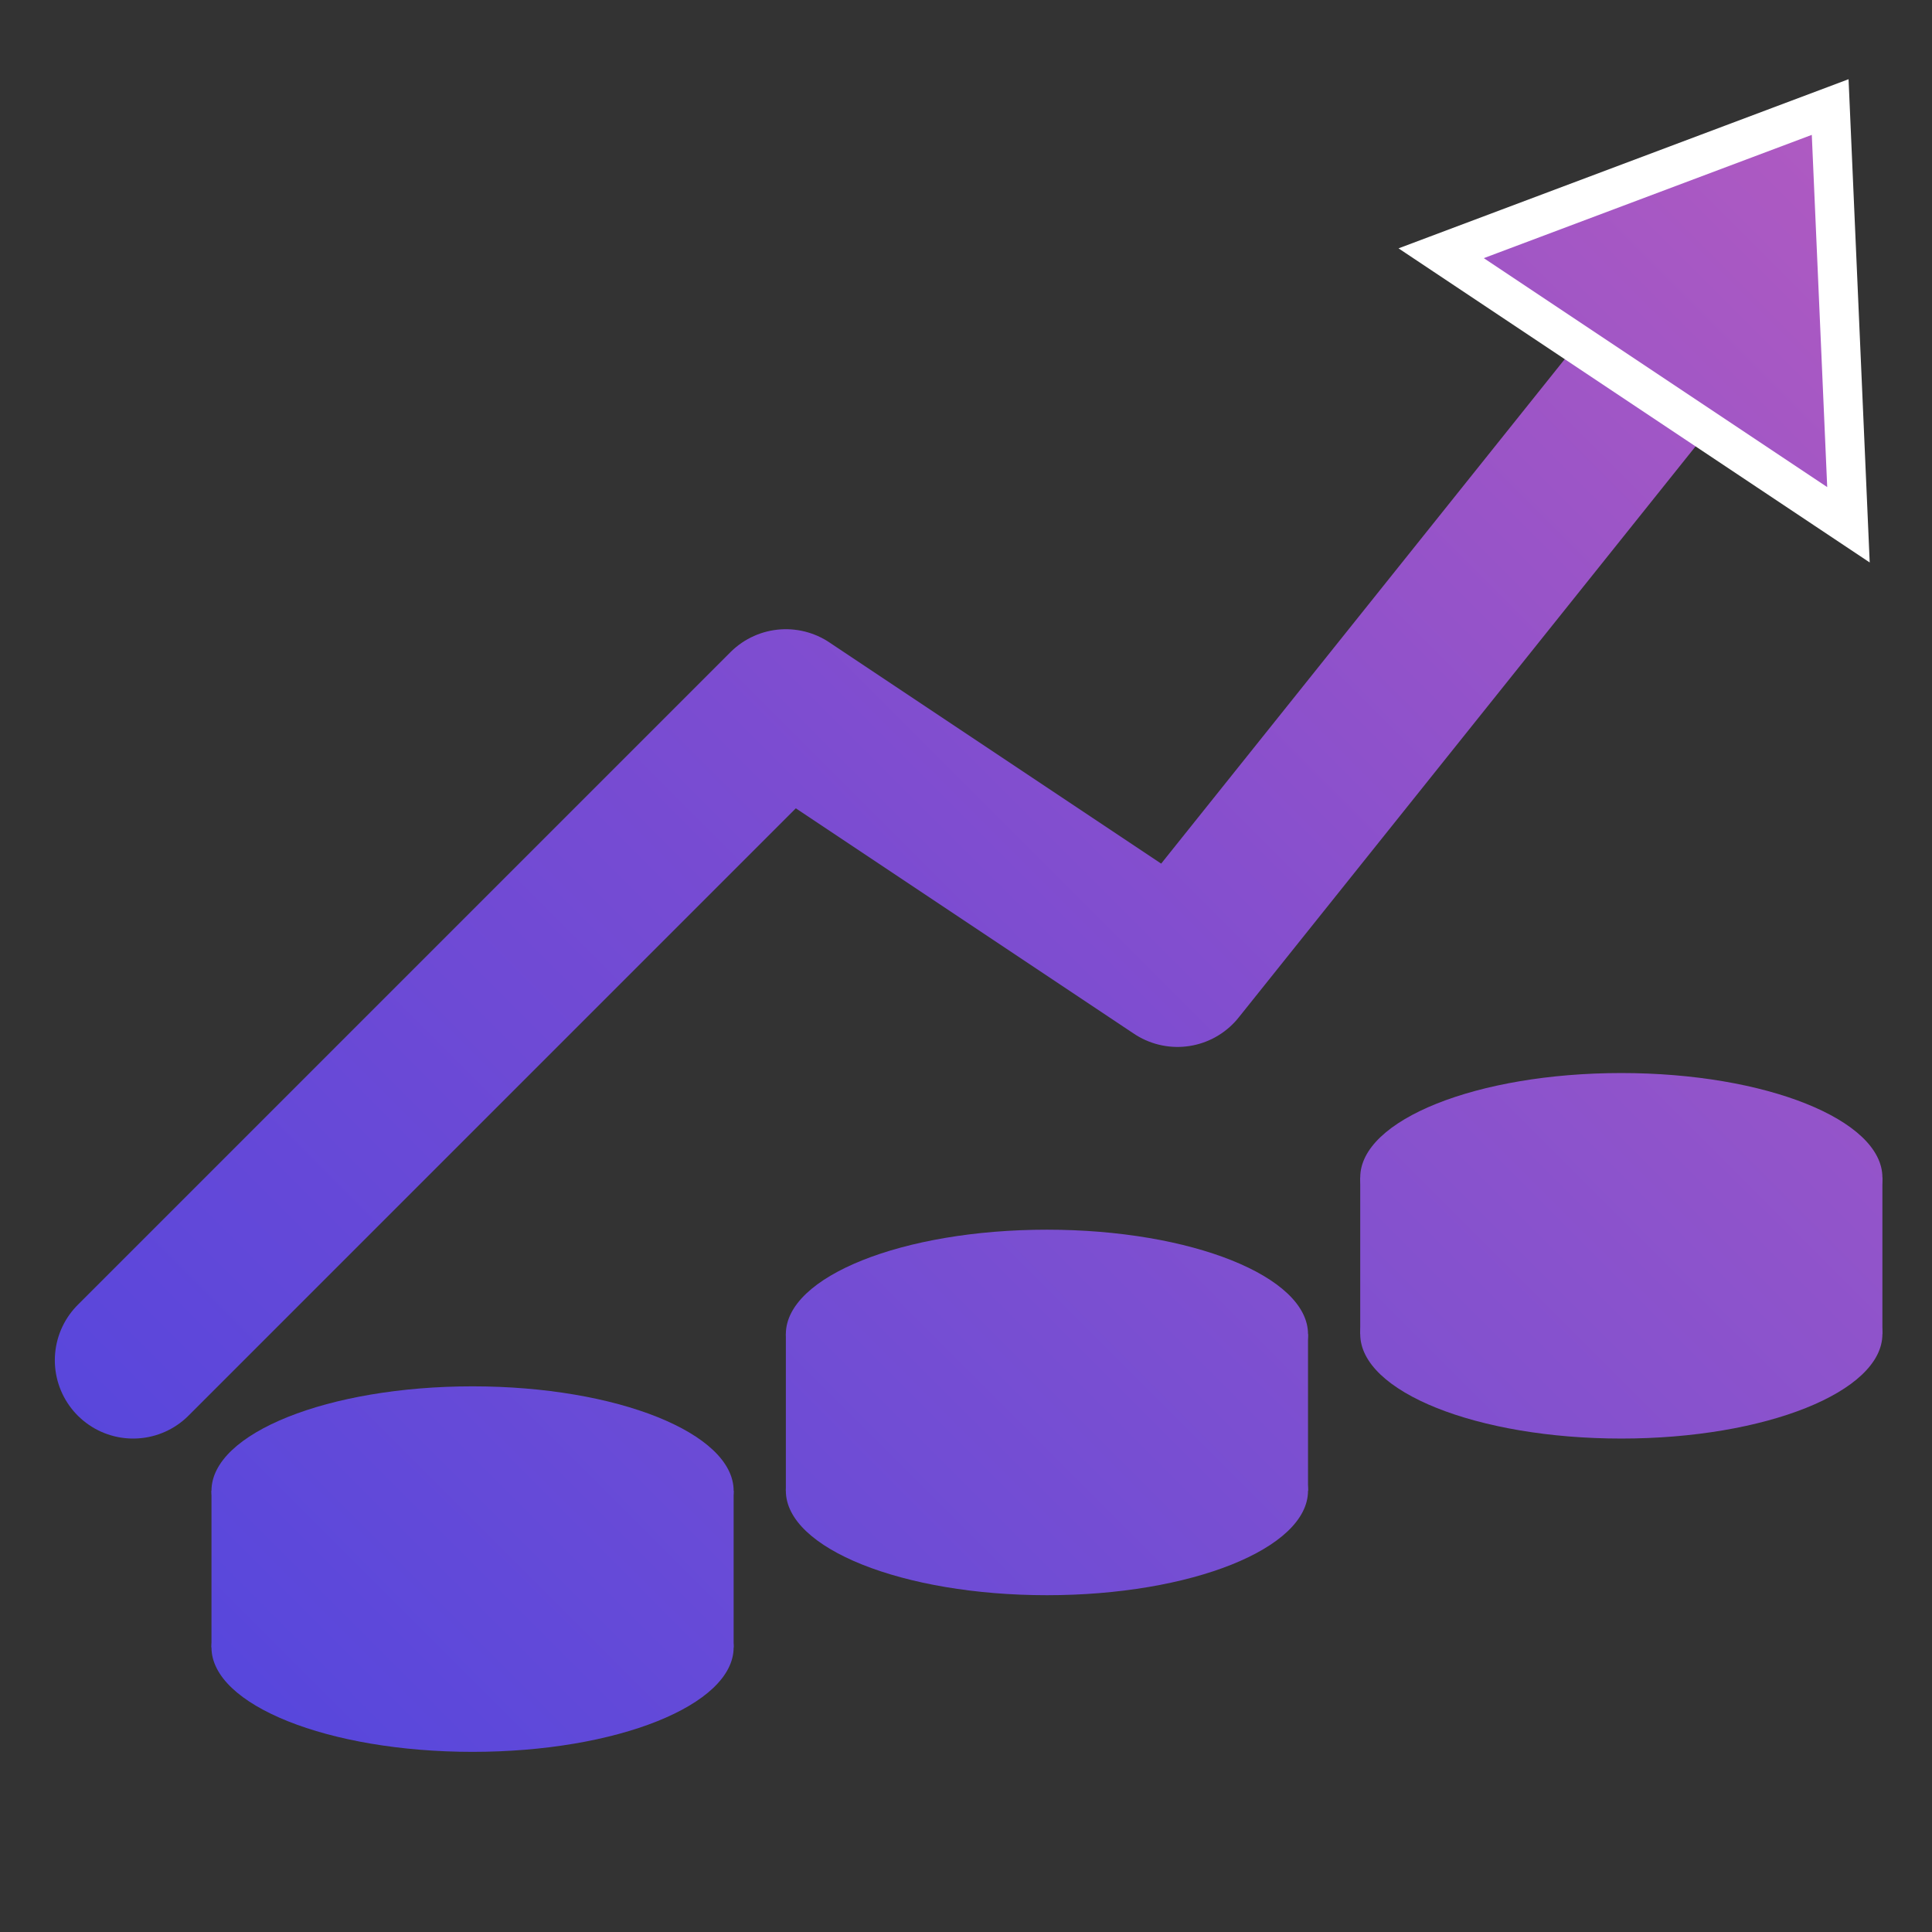 <svg xmlns="http://www.w3.org/2000/svg" viewBox="0 0 74 74"><rect x="0" y="0" width="74" height="74" fill="#333333" stroke="none"/><defs><linearGradient id="a" x1="0" x2="74" y1="74" y2="0" gradientUnits="userSpaceOnUse"><stop offset="0%" stop-color="#4a44e0"/><stop offset="50%" stop-color="#7b4cd1"/><stop offset="100%" stop-color="#b65cbf"/></linearGradient><linearGradient id="b" x1="0" x2="74" y1="74" y2="0" gradientUnits="userSpaceOnUse"><stop offset="0%" stop-color="#4a44e0"/><stop offset="100%" stop-color="#b65cbf"/></linearGradient></defs><path d="m5.1 52.1 25-25 15 10 20-25" style="fill:none;stroke:url(#a);stroke-linecap:round;stroke-linejoin:round;stroke-width:6px"/><path fill="url(#a)" d="M70.1 4.1 55.2 9.7l15.6 10.4z" style="stroke:#fff;stroke-width:1.5px"/><g fill="url(#b)"><ellipse cx="18.1" cy="57.1" rx="10" ry="4"/><path d="M8.1 57.1h20v6h-20z"/><ellipse cx="18.1" cy="63.1" rx="10" ry="4"/><ellipse cx="40.1" cy="51.1" rx="10" ry="4"/><path d="M30.1 51.1h20v6h-20z"/><ellipse cx="40.1" cy="57.1" rx="10" ry="4"/><ellipse cx="62.1" cy="45.1" rx="10" ry="4"/><path d="M52.1 45.1h20v6h-20z"/><ellipse cx="62.1" cy="51.1" rx="10" ry="4"/></g></svg>